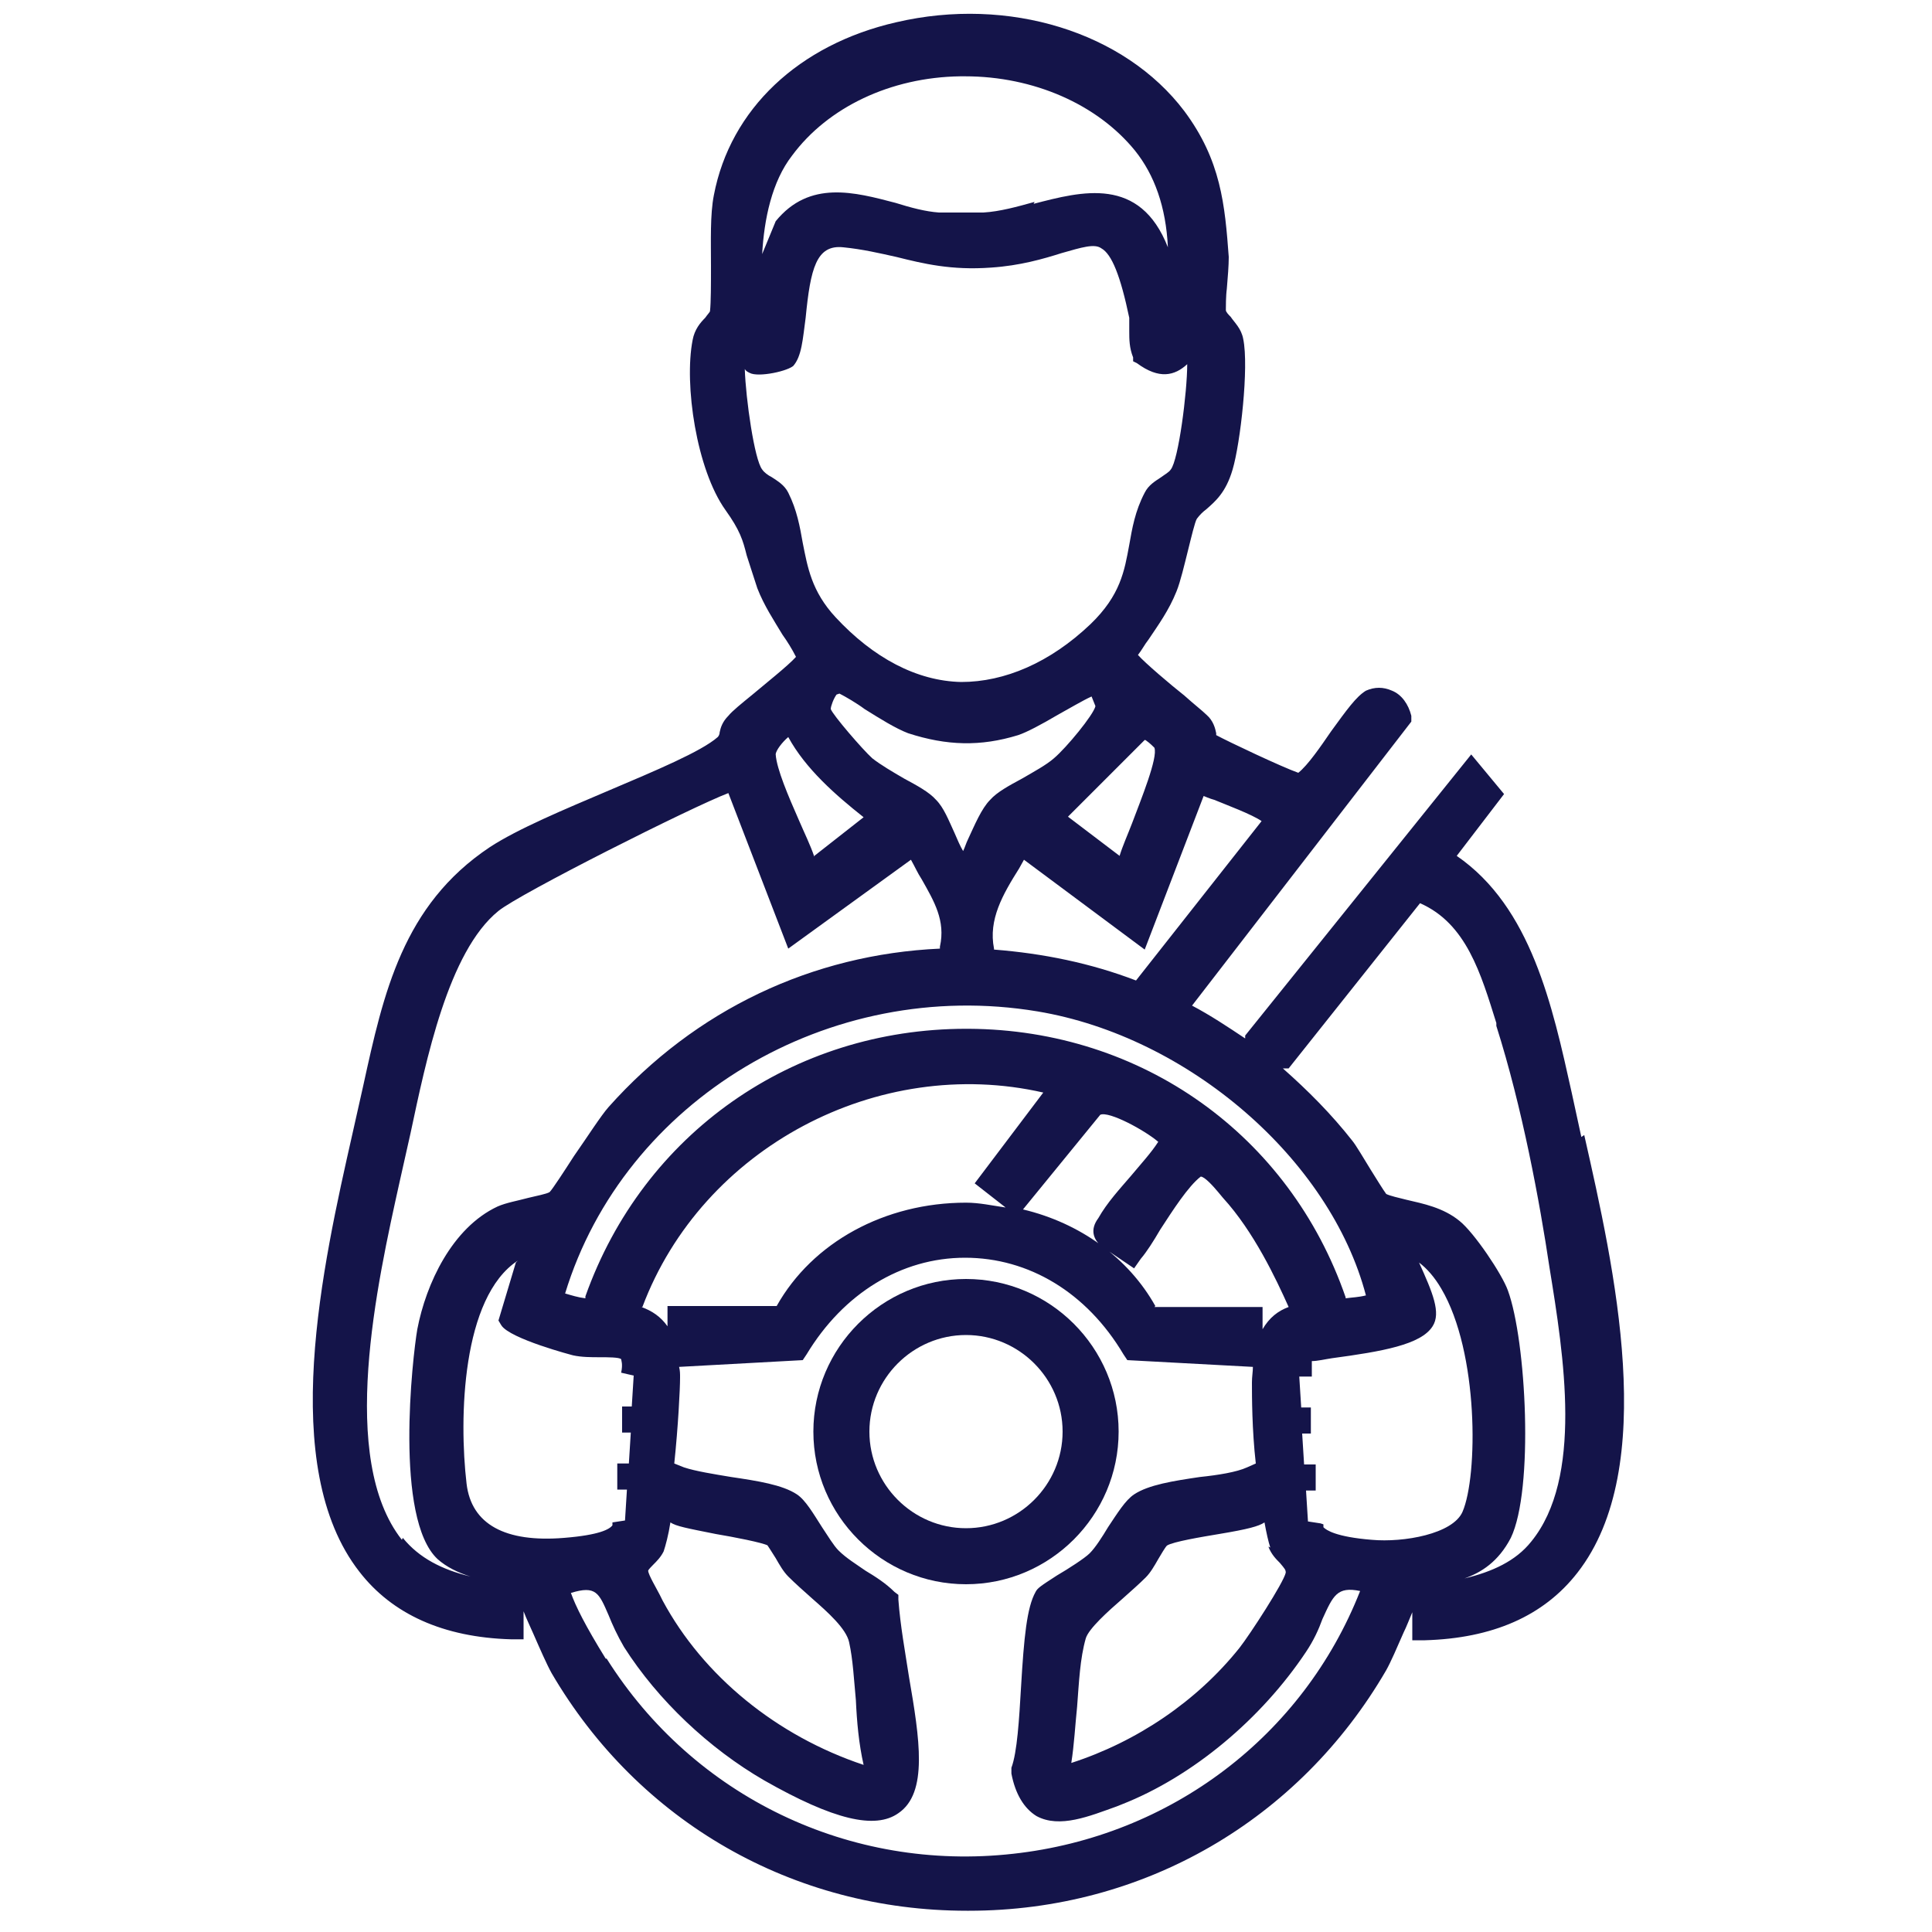 <?xml version="1.0" encoding="UTF-8"?>
<svg id="Layer_1" data-name="Layer 1" xmlns="http://www.w3.org/2000/svg" viewBox="0 0 20 20">
  <defs>
    <style>
      .cls-1 {
        fill: #141449;
      }
    </style>
  </defs>
  <path class="cls-1" d="M16.37,11.77l-.1-.46c-.2-.9-.42-1.92-1.19-2.45l.49-.64-.34-.41-2.34,2.91v.03c-.18-.12-.36-.24-.55-.34l2.27-2.94v-.06c-.03-.12-.1-.22-.2-.26-.09-.04-.18-.04-.27,0-.1.06-.2.2-.36.42-.11.16-.24.35-.34.43-.17-.06-.72-.32-.85-.39,0,0,0-.01,0-.02-.01-.05-.03-.13-.1-.19-.04-.04-.13-.11-.23-.2-.14-.11-.41-.34-.48-.42.04-.05.07-.11.11-.16.1-.15.21-.3.29-.5.04-.1.08-.27.12-.43.03-.12.07-.29.09-.32.03-.04.06-.07.1-.1.09-.08.2-.17.27-.41.08-.27.17-1.06.11-1.35-.02-.11-.09-.17-.13-.23-.02-.02-.05-.05-.05-.07,0-.03,0-.15.01-.22.01-.12.02-.24.02-.33-.04-.54-.08-1-.46-1.51-.62-.82-1.82-1.19-2.98-.92-1.01.23-1.72.9-1.89,1.79-.04.2-.03.48-.03.73,0,.19,0,.38-.01.47,0,.01-.03.04-.05.07-.05.05-.11.12-.13.23-.09.46.04,1.34.34,1.76.15.21.18.31.22.47.03.09.06.19.11.34.07.18.17.33.26.48.05.07.1.15.14.23-.08.09-.32.28-.45.39-.11.09-.21.17-.25.22-.06.06-.08.12-.09.17,0,.02-.01.04-.02.05-.17.15-.65.35-1.12.55-.47.2-.95.4-1.24.59-.9.6-1.1,1.51-1.31,2.47l-.11.49c-.31,1.37-.78,3.45.07,4.54.34.44.87.68,1.57.7h.13s0-.29,0-.29c.03.08.07.16.1.23.07.16.14.32.19.41.9,1.54,2.5,2.46,4.3,2.46h.02c1.81,0,3.42-.94,4.32-2.49.05-.09.11-.23.18-.39.03-.06.06-.14.09-.21v.29s.13,0,.13,0c.7-.02,1.23-.25,1.58-.7.85-1.09.38-3.16.07-4.53ZM10.71,2.09c-.18.05-.36.1-.53.11-.13,0-.29,0-.46,0-.14-.01-.29-.05-.45-.1-.42-.11-.89-.24-1.24.19l-.14.34c.02-.36.1-.75.31-1.02.37-.5,1.02-.81,1.74-.82.02,0,.04,0,.05,0,.71,0,1.37.29,1.76.77.2.25.32.58.34,1-.29-.74-.89-.58-1.39-.45ZM8.21,3.79c.09-.1.1-.28.13-.5.05-.51.11-.76.39-.73.2.02.37.06.55.1.28.07.57.14.98.11.3-.02.54-.09.73-.15.21-.06.34-.1.41-.05.11.06.2.29.29.72,0,.04,0,.09,0,.14,0,.08,0,.17.04.27v.04s.04.02.04.02c.23.17.39.13.52.01,0,.29-.09.99-.17,1.09-.02.03-.06.05-.1.08-.06.04-.13.08-.17.16-.1.19-.13.37-.16.54-.05.27-.09.52-.4.82-.42.4-.89.6-1.34.6-.46-.01-.91-.25-1.3-.67-.25-.27-.29-.52-.34-.77-.03-.17-.06-.34-.15-.52-.04-.08-.11-.12-.17-.16-.04-.02-.08-.05-.1-.08-.08-.1-.17-.73-.18-1.04.01.02.03.03.05.04.09.05.41-.02.46-.08ZM8.43,8.87c-.04-.12-.1-.24-.16-.38-.11-.25-.23-.53-.24-.68,0-.04.07-.13.13-.18.18.33.49.6.78.83l-.51.4ZM8.69,7.18c.06.03.18.1.26.16.16.1.32.2.45.25.4.13.75.14,1.14.02.09-.03.24-.11.41-.21.11-.06.26-.15.35-.19.02.05.04.1.04.1-.02.09-.3.43-.43.54-.08.07-.21.14-.33.21-.13.07-.26.14-.33.22-.09.09-.16.26-.23.41-.02.04-.03.08-.05.12-.03-.05-.06-.12-.09-.19-.06-.13-.11-.26-.19-.34-.07-.08-.2-.15-.33-.22-.12-.07-.24-.14-.33-.21-.1-.09-.41-.45-.43-.51,0-.03.03-.11.06-.15ZM11.05,8.46l.8-.8s.01,0,.02.01c.03.02.07.06.08.07.04.1-.14.54-.23.78-.05.13-.1.24-.13.34l-.54-.41ZM6.27,17.17c-.21-.34-.31-.54-.36-.68.26-.08.29,0,.39.23.04.1.09.21.16.33.35.55.88,1.05,1.45,1.38.72.41,1.15.51,1.39.34.31-.21.22-.77.11-1.41-.04-.26-.09-.53-.11-.8v-.05s-.04-.03-.04-.03c-.09-.09-.2-.16-.3-.22-.1-.07-.2-.13-.28-.21-.05-.05-.11-.15-.17-.24-.09-.14-.17-.28-.26-.34-.15-.1-.41-.14-.68-.18-.18-.03-.37-.06-.49-.1l-.1-.04c.04-.38.06-.77.06-.89,0-.04,0-.07-.01-.11l1.28-.07.04-.06c.38-.63.98-1,1.64-1s1.26.36,1.64,1l.04.06,1.3.07c0,.05-.01.1-.01.16,0,.14,0,.49.04.84l-.09.04c-.11.05-.3.08-.49.1-.27.04-.53.08-.68.18-.09.06-.17.19-.27.34-.06.1-.13.21-.19.27-.05.05-.22.16-.34.23-.17.11-.2.13-.22.17-.09.16-.12.47-.15.98-.02.34-.04.68-.1.84v.03s0,.03,0,.03c.04.21.13.36.26.44.24.13.55,0,.83-.1l.05-.02c.74-.29,1.45-.89,1.91-1.58.08-.12.13-.23.17-.34.11-.24.15-.34.39-.29-.59,1.5-1.96,2.54-3.59,2.72-1.69.19-3.31-.59-4.21-2.02ZM13.13,16.01c.03.08.08.13.12.17.05.06.06.07.06.1-.02.1-.37.64-.48.78-.44.55-1.06.97-1.74,1.19.03-.19.04-.39.06-.58.02-.26.03-.5.09-.71.03-.1.23-.28.38-.41.09-.08.18-.16.24-.22.05-.05.09-.12.13-.19.03-.05.07-.12.09-.14.06-.04.36-.09.54-.12.3-.05.41-.08.47-.12.02.11.04.2.06.26ZM7.94,15.99s.06.09.09.14c.04.07.08.14.13.19.07.07.16.15.25.23.16.14.35.31.38.45.04.18.05.39.07.6.01.22.03.45.08.67-.9-.3-1.66-.92-2.08-1.7l-.03-.06c-.03-.06-.12-.21-.12-.25,0-.01.04-.05.05-.06.04-.04.08-.08.11-.14.02-.06.05-.17.07-.3.06.04.17.06.47.12.18.03.49.09.54.12ZM6.65,13.53c.62-1.65,2.44-2.61,4.15-2.22l-.71.94.32.25c-.14-.02-.27-.05-.41-.05h0c-.84,0-1.59.41-1.96,1.07h-1.13v.21c-.07-.1-.16-.16-.27-.2ZM11.96,13.52c-.28-.5-.78-.86-1.37-1l.8-.98c.09-.04.46.16.6.28-.07.11-.18.23-.28.35-.12.14-.25.28-.34.44-.09.12-.05.22.03.29l.34.23.07-.1c.06-.07.13-.18.2-.3.13-.2.29-.45.42-.55.04,0,.13.1.18.16l.05.06c.32.35.55.84.68,1.13-.11.04-.2.11-.27.23v-.23s-1.12,0-1.12,0ZM13.93,13.43c-.58-1.68-2.11-2.77-3.9-2.78h-.03c-1.79,0-3.34,1.08-3.94,2.77v.02c-.08-.01-.14-.03-.21-.05.61-2,2.73-3.28,4.89-2.92,1.56.26,3.03,1.53,3.4,2.94-.08.02-.14.02-.21.03ZM5.34,13.07l-.18.6.03.05c.09.14.74.31.74.31.09.02.19.02.28.02.08,0,.2,0,.22.02,0,.01.02.05,0,.14l.13.03-.02.32h-.1v.27h.09l-.02.32h-.12v.27h.1l-.02.32-.13.02s0,.02,0,.03c-.03.04-.13.1-.5.13-.61.05-.96-.14-1.01-.56-.08-.68-.05-1.93.53-2.31ZM13.67,15.77l-.13-.02-.02-.32h.1v-.27s-.12,0-.12,0l-.02-.32h.09v-.27h-.1l-.02-.32h.13s0-.16,0-.16c.06,0,.14-.02.21-.03.52-.07.92-.14,1.04-.33.09-.14,0-.35-.14-.66.08.06.16.15.23.27.39.66.38,1.94.22,2.31-.1.23-.61.32-.94.29-.37-.03-.47-.1-.5-.13,0,0,0-.02,0-.03ZM10.29,9.84v-.02c-.06-.3.09-.56.26-.83l.05-.09,1.25.93.61-1.59s.07.03.11.04c.12.05.39.15.49.22l-1.3,1.65c-.47-.18-.96-.28-1.47-.32ZM4.16,15.94c-.66-.84-.26-2.64-.02-3.72l.11-.49c.16-.75.39-1.88.91-2.3.22-.18,2.01-1.08,2.38-1.22l.62,1.61,1.27-.92c.04.07.07.14.11.2.13.23.25.43.19.7v.02c-1.32.06-2.53.63-3.43,1.64-.08.09-.22.31-.36.51-.09.14-.22.34-.25.37-.03.02-.14.04-.22.06-.11.03-.23.05-.32.09-.47.22-.74.8-.83,1.27-.05.29-.24,1.96.21,2.38.09.08.21.14.34.18-.29-.07-.53-.19-.7-.4ZM13.34,11.06l1.36-1.71c.48.21.63.73.79,1.24v.03c.27.85.45,1.83.55,2.5.15.92.35,2.18-.19,2.84-.16.2-.4.31-.69.38.17-.06.35-.17.48-.42.24-.5.16-2.04-.03-2.56-.06-.17-.35-.6-.5-.72-.17-.14-.38-.18-.55-.22-.08-.02-.17-.04-.21-.06-.03-.04-.11-.17-.16-.25-.08-.13-.15-.25-.19-.3-.22-.28-.46-.52-.72-.75.02,0,.05,0,.07,0Z"/>
  <path class="cls-1" d="M11.58,14.82c0-.87-.71-1.58-1.58-1.58s-1.58.71-1.58,1.58.71,1.58,1.58,1.58,1.58-.71,1.58-1.58ZM11,14.82c0,.55-.45,1-1,1s-1-.45-1-1,.45-1,1-1,1,.45,1,1Z"/>
</svg>